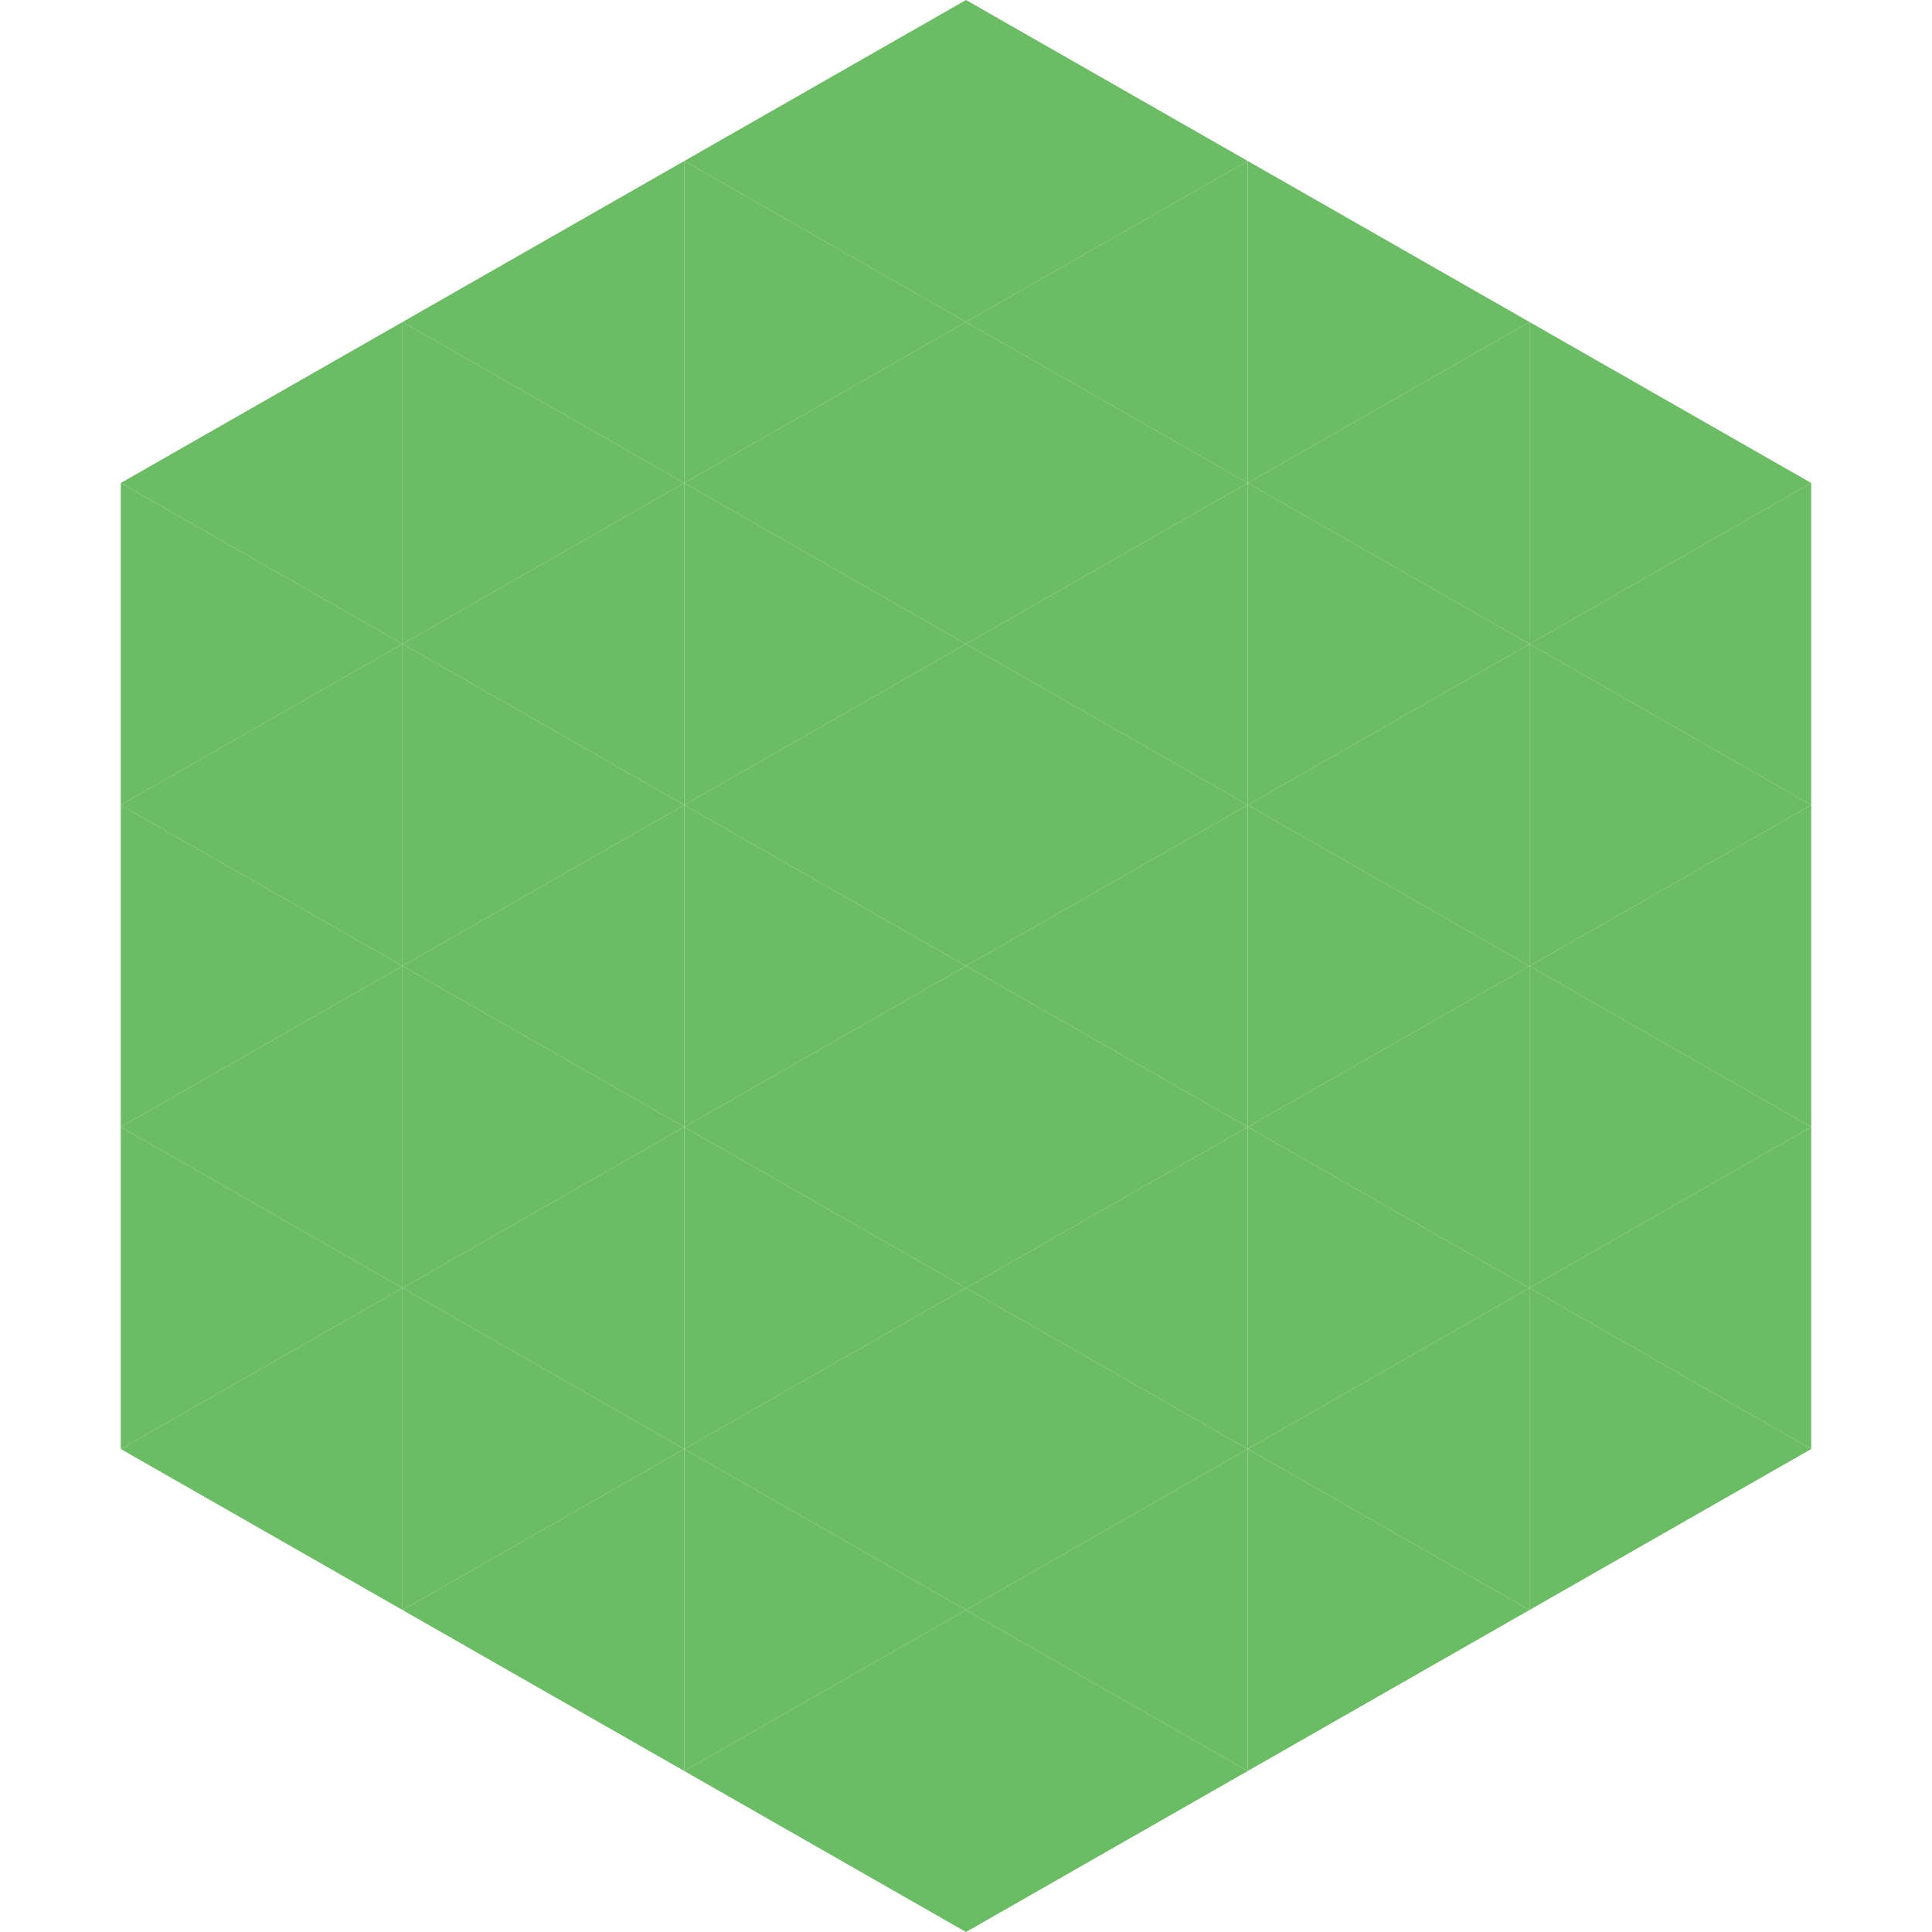 <?xml version="1.0"?>
<!-- Generated by SVGo -->
<svg width="240" height="240"
     xmlns="http://www.w3.org/2000/svg"
     xmlns:xlink="http://www.w3.org/1999/xlink">
<polygon points="50,40 15,60 50,80" style="fill:rgb(108,188,101)" />
<polygon points="190,40 225,60 190,80" style="fill:rgb(108,188,101)" />
<polygon points="15,60 50,80 15,100" style="fill:rgb(108,188,101)" />
<polygon points="225,60 190,80 225,100" style="fill:rgb(108,188,101)" />
<polygon points="50,80 15,100 50,120" style="fill:rgb(108,188,101)" />
<polygon points="190,80 225,100 190,120" style="fill:rgb(108,188,101)" />
<polygon points="15,100 50,120 15,140" style="fill:rgb(108,188,101)" />
<polygon points="225,100 190,120 225,140" style="fill:rgb(108,188,101)" />
<polygon points="50,120 15,140 50,160" style="fill:rgb(108,188,101)" />
<polygon points="190,120 225,140 190,160" style="fill:rgb(108,188,101)" />
<polygon points="15,140 50,160 15,180" style="fill:rgb(108,188,101)" />
<polygon points="225,140 190,160 225,180" style="fill:rgb(108,188,101)" />
<polygon points="50,160 15,180 50,200" style="fill:rgb(108,188,101)" />
<polygon points="190,160 225,180 190,200" style="fill:rgb(108,188,101)" />
<polygon points="15,180 50,200 15,220" style="fill:rgb(255,255,255); fill-opacity:0" />
<polygon points="225,180 190,200 225,220" style="fill:rgb(255,255,255); fill-opacity:0" />
<polygon points="50,0 85,20 50,40" style="fill:rgb(255,255,255); fill-opacity:0" />
<polygon points="190,0 155,20 190,40" style="fill:rgb(255,255,255); fill-opacity:0" />
<polygon points="85,20 50,40 85,60" style="fill:rgb(108,188,101)" />
<polygon points="155,20 190,40 155,60" style="fill:rgb(108,188,101)" />
<polygon points="50,40 85,60 50,80" style="fill:rgb(108,188,101)" />
<polygon points="190,40 155,60 190,80" style="fill:rgb(108,188,101)" />
<polygon points="85,60 50,80 85,100" style="fill:rgb(108,188,101)" />
<polygon points="155,60 190,80 155,100" style="fill:rgb(108,188,101)" />
<polygon points="50,80 85,100 50,120" style="fill:rgb(108,188,101)" />
<polygon points="190,80 155,100 190,120" style="fill:rgb(108,188,101)" />
<polygon points="85,100 50,120 85,140" style="fill:rgb(108,188,101)" />
<polygon points="155,100 190,120 155,140" style="fill:rgb(108,188,101)" />
<polygon points="50,120 85,140 50,160" style="fill:rgb(108,188,101)" />
<polygon points="190,120 155,140 190,160" style="fill:rgb(108,188,101)" />
<polygon points="85,140 50,160 85,180" style="fill:rgb(108,188,101)" />
<polygon points="155,140 190,160 155,180" style="fill:rgb(108,188,101)" />
<polygon points="50,160 85,180 50,200" style="fill:rgb(108,188,101)" />
<polygon points="190,160 155,180 190,200" style="fill:rgb(108,188,101)" />
<polygon points="85,180 50,200 85,220" style="fill:rgb(108,188,101)" />
<polygon points="155,180 190,200 155,220" style="fill:rgb(108,188,101)" />
<polygon points="120,0 85,20 120,40" style="fill:rgb(108,188,101)" />
<polygon points="120,0 155,20 120,40" style="fill:rgb(108,188,101)" />
<polygon points="85,20 120,40 85,60" style="fill:rgb(108,188,101)" />
<polygon points="155,20 120,40 155,60" style="fill:rgb(108,188,101)" />
<polygon points="120,40 85,60 120,80" style="fill:rgb(108,188,101)" />
<polygon points="120,40 155,60 120,80" style="fill:rgb(108,188,101)" />
<polygon points="85,60 120,80 85,100" style="fill:rgb(108,188,101)" />
<polygon points="155,60 120,80 155,100" style="fill:rgb(108,188,101)" />
<polygon points="120,80 85,100 120,120" style="fill:rgb(108,188,101)" />
<polygon points="120,80 155,100 120,120" style="fill:rgb(108,188,101)" />
<polygon points="85,100 120,120 85,140" style="fill:rgb(108,188,101)" />
<polygon points="155,100 120,120 155,140" style="fill:rgb(108,188,101)" />
<polygon points="120,120 85,140 120,160" style="fill:rgb(108,188,101)" />
<polygon points="120,120 155,140 120,160" style="fill:rgb(108,188,101)" />
<polygon points="85,140 120,160 85,180" style="fill:rgb(108,188,101)" />
<polygon points="155,140 120,160 155,180" style="fill:rgb(108,188,101)" />
<polygon points="120,160 85,180 120,200" style="fill:rgb(108,188,101)" />
<polygon points="120,160 155,180 120,200" style="fill:rgb(108,188,101)" />
<polygon points="85,180 120,200 85,220" style="fill:rgb(108,188,101)" />
<polygon points="155,180 120,200 155,220" style="fill:rgb(108,188,101)" />
<polygon points="120,200 85,220 120,240" style="fill:rgb(108,188,101)" />
<polygon points="120,200 155,220 120,240" style="fill:rgb(108,188,101)" />
<polygon points="85,220 120,240 85,260" style="fill:rgb(255,255,255); fill-opacity:0" />
<polygon points="155,220 120,240 155,260" style="fill:rgb(255,255,255); fill-opacity:0" />
</svg>
